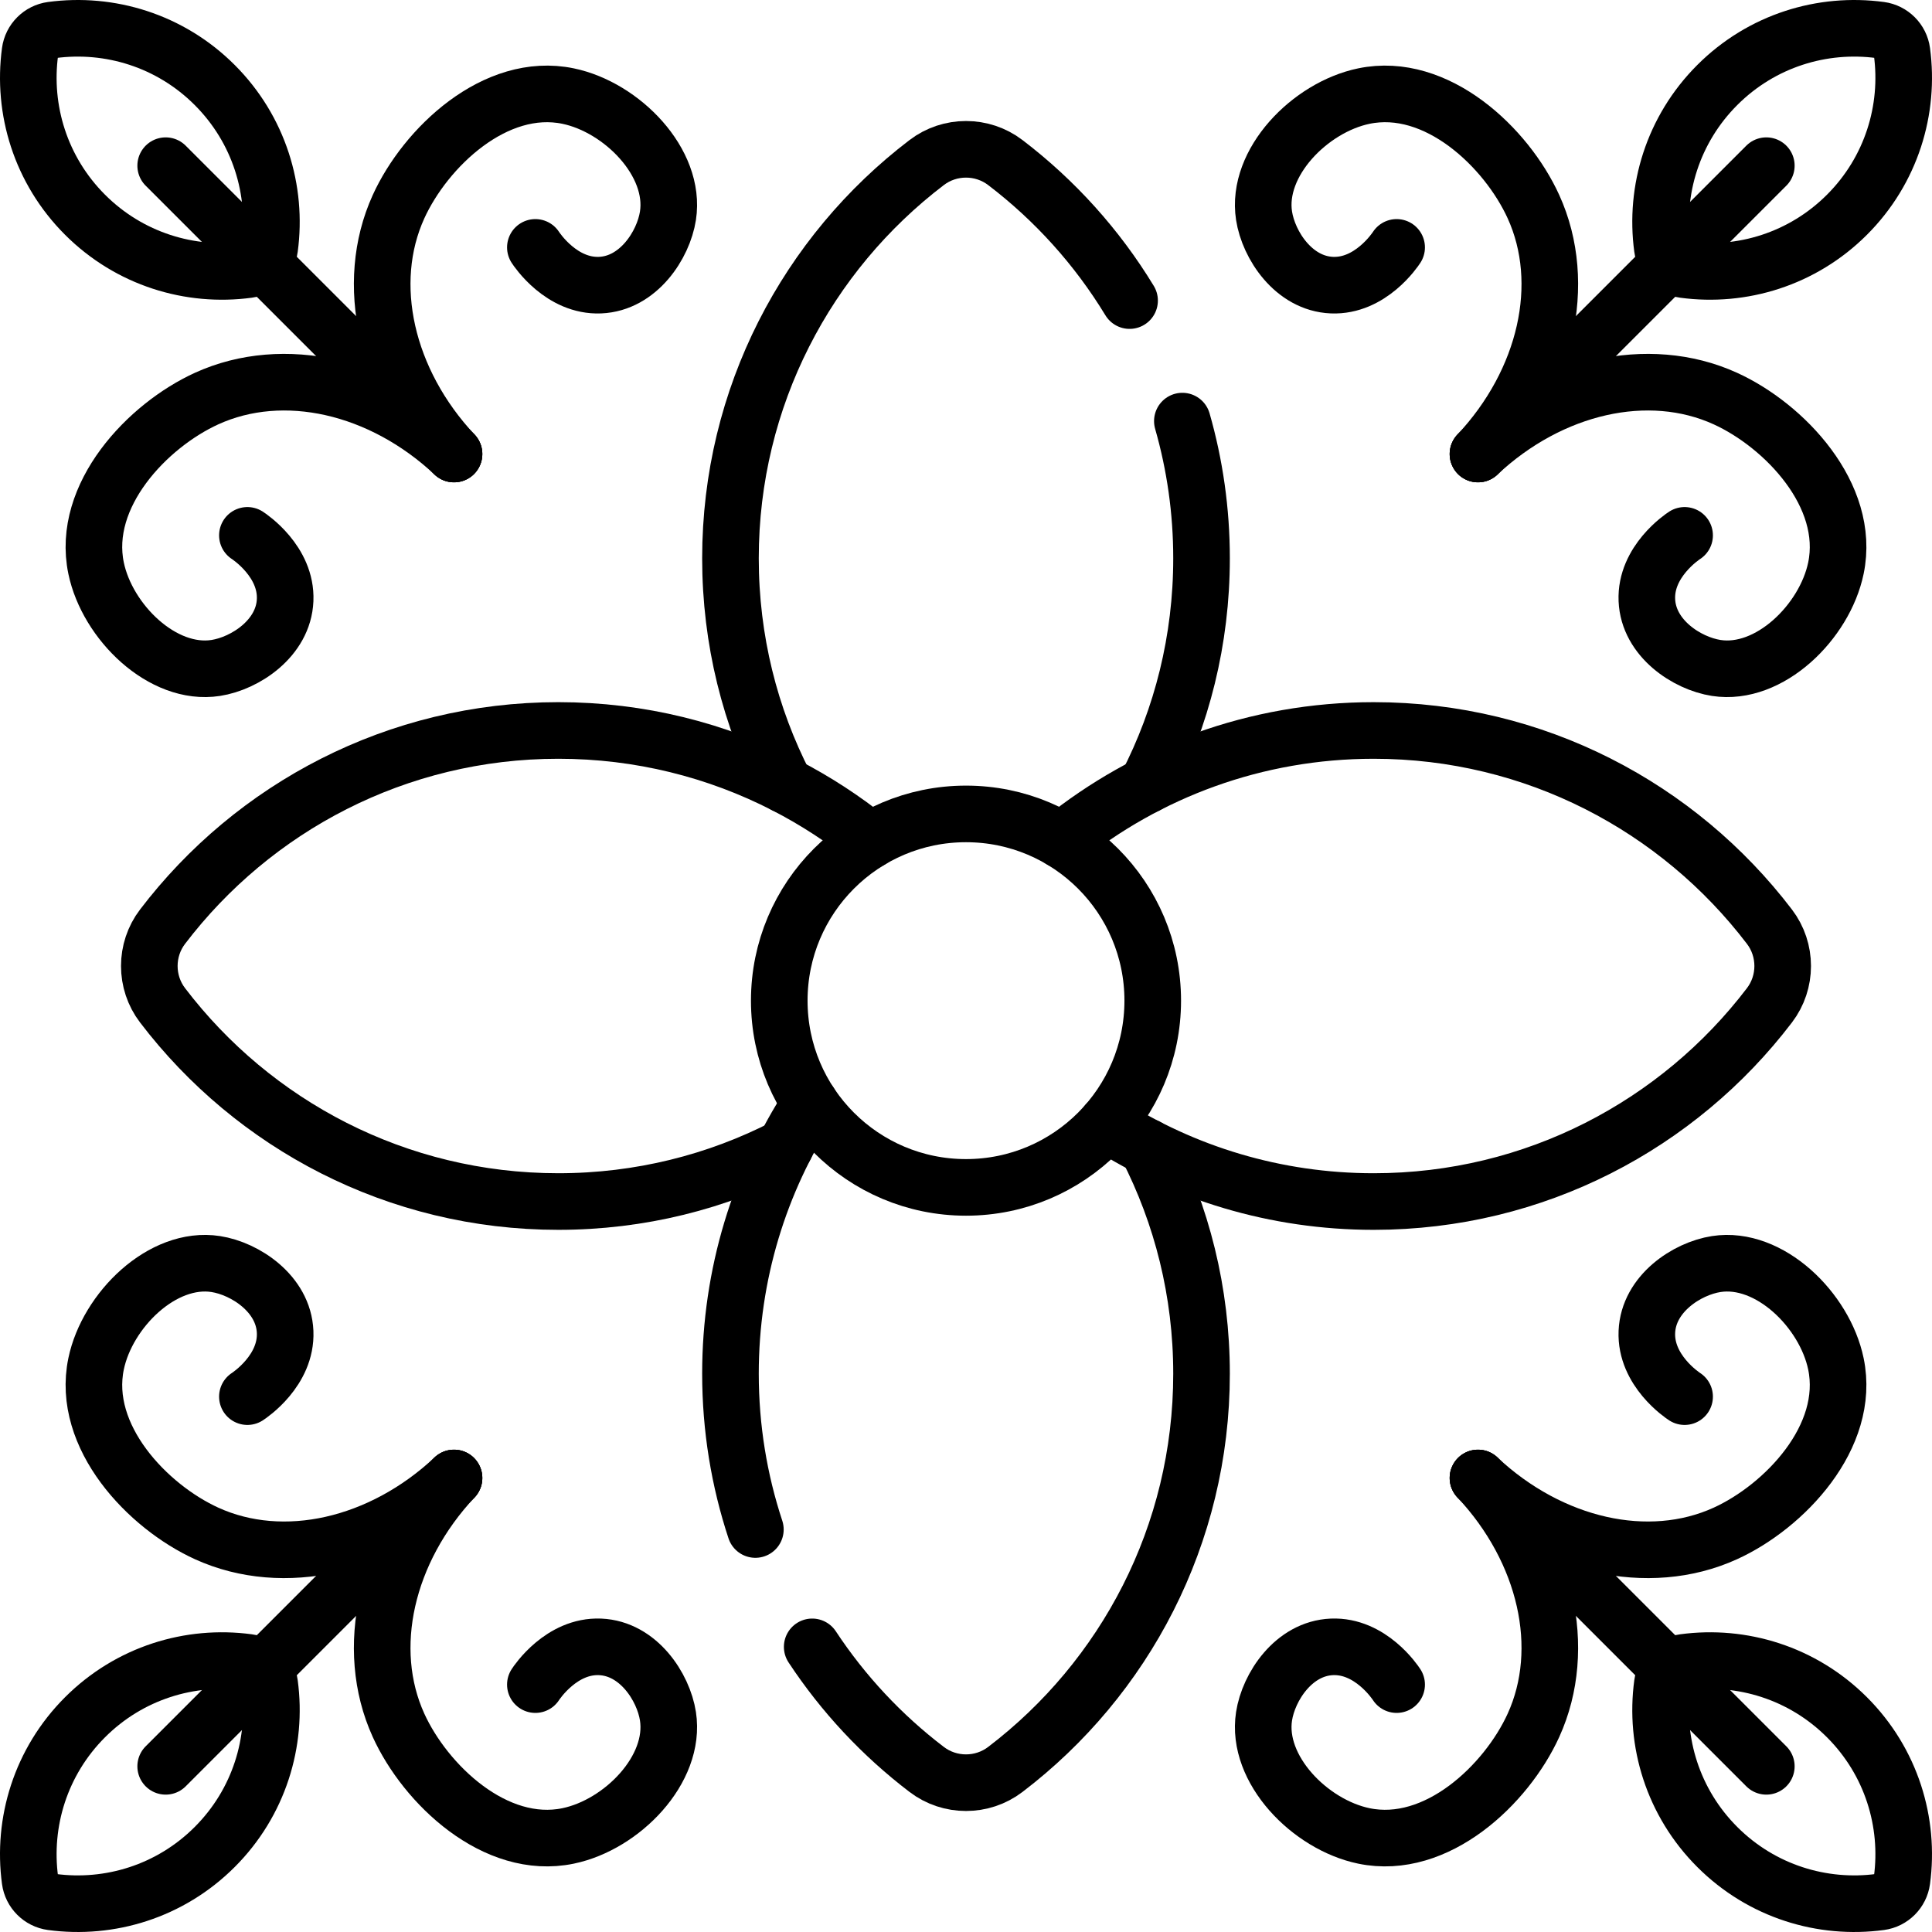 <?xml version="1.0" encoding="UTF-8"?>
<svg xmlns="http://www.w3.org/2000/svg" xmlns:xlink="http://www.w3.org/1999/xlink" version="1.1" id="Capa_1" x="0px" y="0px" viewBox="0 0 512 512" style="enable-background:new 0 0 512 512;" xml:space="preserve" width="512" height="512">
<g>
	<g>
		<path style="fill:none;stroke:#000000;stroke-width:15;stroke-linecap:round;stroke-linejoin:round;stroke-miterlimit:10;" d="&#10;&#9;&#9;&#9;M313.337,111.596c3.31,11.55,5.083,23.749,5.083,36.364c0,21.66-5.22,42.09-14.5,60.11"/>
		<path style="fill:none;stroke:#000000;stroke-width:15;stroke-linecap:round;stroke-linejoin:round;stroke-miterlimit:10;" d="&#10;&#9;&#9;&#9;M208.08,208.07c-9.28-18.02-14.5-38.45-14.5-60.11c0-42.79,20.4-80.8,52-104.88c6.13-4.68,14.71-4.68,20.84,0&#10;&#9;&#9;&#9;c13.131,10.006,24.328,22.418,32.931,36.578"/>
		<path style="fill:none;stroke:#000000;stroke-width:15;stroke-linecap:round;stroke-linejoin:round;stroke-miterlimit:10;" d="&#10;&#9;&#9;&#9;M200.183,405.335c-4.284-12.988-6.603-26.87-6.603-41.295c0-26.39,7.76-50.97,21.13-71.58"/>
		<path style="fill:none;stroke:#000000;stroke-width:15;stroke-linecap:round;stroke-linejoin:round;stroke-miterlimit:10;" d="&#10;&#9;&#9;&#9;M303.94,303.93c9.26,18.03,14.48,38.46,14.48,60.11c0,42.79-20.4,80.8-52,104.88c-6.13,4.68-14.71,4.68-20.84,0&#10;&#9;&#9;&#9;c-11.85-9.03-22.125-20.019-30.34-32.484"/>
		<path style="fill:none;stroke:#000000;stroke-width:15;stroke-linecap:round;stroke-linejoin:round;stroke-miterlimit:10;" d="&#10;&#9;&#9;&#9;M208.06,303.93c-18.01,9.27-38.44,14.49-60.1,14.49c-42.79,0-80.8-20.4-104.88-52c-4.68-6.13-4.68-14.71,0-20.84&#10;&#9;&#9;&#9;c24.08-31.6,62.09-52,104.88-52c21.66,0,42.09,5.23,60.12,14.49c8.02,4.12,15.55,9.03,22.51,14.64"/>
		<path style="fill:none;stroke:#000000;stroke-width:15;stroke-linecap:round;stroke-linejoin:round;stroke-miterlimit:10;" d="&#10;&#9;&#9;&#9;M293.23,297.79c20.45,13.06,44.74,20.63,70.81,20.63c42.79,0,80.8-20.4,104.88-52c4.68-6.13,4.68-14.71,0-20.84&#10;&#9;&#9;&#9;c-24.08-31.6-62.09-52-104.88-52c-31.29,0-60.03,10.91-82.63,29.13"/>
		
			<circle style="fill:none;stroke:#000000;stroke-width:15;stroke-linecap:round;stroke-linejoin:round;stroke-miterlimit:10;" cx="256" cy="265.184" r="49.488"/>
	</g>
	<g>
		<path style="fill:none;stroke:#000000;stroke-width:15;stroke-linecap:round;stroke-linejoin:round;stroke-miterlimit:10;" d="&#10;&#9;&#9;&#9;M455.099,22.527c11.783-11.783,27.867-16.632,43.197-14.563c2.978,0.402,5.338,2.763,5.74,5.74&#10;&#9;&#9;&#9;c2.07,15.33-2.78,31.414-14.563,43.197c-11.783,11.783-27.867,16.632-43.197,14.563c-2.977-0.402-5.338-2.763-5.74-5.74&#10;&#9;&#9;&#9;C438.466,50.394,443.316,34.309,455.099,22.527z"/>
		<g>
			<g>
				<path style="fill:none;stroke:#000000;stroke-width:15;stroke-linecap:round;stroke-linejoin:round;stroke-miterlimit:10;" d="&#10;&#9;&#9;&#9;&#9;&#9;M446.438,141.877c-0.626,0.404-10.432,6.944-10.002,17.162c0.426,10.13,10.615,16.771,18.389,17.975&#10;&#9;&#9;&#9;&#9;&#9;c14.104,2.184,28.748-12.213,31.708-26.435c4.027-19.349-13.681-37.853-29.319-44.967c-20.343-9.254-46.252-3.358-65.533,14.708&#10;&#9;&#9;&#9;&#9;&#9;"/>
				<path style="fill:none;stroke:#000000;stroke-width:15;stroke-linecap:round;stroke-linejoin:round;stroke-miterlimit:10;" d="&#10;&#9;&#9;&#9;&#9;&#9;M370.123,65.562c-0.404,0.626-6.944,10.432-17.162,10.002c-10.13-0.426-16.771-10.615-17.975-18.389&#10;&#9;&#9;&#9;&#9;&#9;c-2.184-14.104,12.213-28.748,26.435-31.708c19.349-4.027,37.853,13.681,44.967,29.319c9.254,20.343,3.358,46.252-14.708,65.533&#10;&#9;&#9;&#9;&#9;&#9;"/>
			</g>
			
				<line style="fill:none;stroke:#000000;stroke-width:15;stroke-linecap:round;stroke-linejoin:round;stroke-miterlimit:10;" x1="391.681" y1="120.319" x2="468.094" y2="43.906"/>
		</g>
	</g>
	<g>
		<path style="fill:none;stroke:#000000;stroke-width:15;stroke-linecap:round;stroke-linejoin:round;stroke-miterlimit:10;" d="&#10;&#9;&#9;&#9;M56.901,22.527C45.119,10.744,29.034,5.895,13.705,7.964c-2.977,0.402-5.338,2.763-5.74,5.74&#10;&#9;&#9;&#9;c-2.07,15.33,2.78,31.414,14.563,43.197c11.783,11.783,27.867,16.632,43.197,14.563c2.978-0.402,5.338-2.763,5.74-5.74&#10;&#9;&#9;&#9;C73.534,50.394,68.684,34.309,56.901,22.527z"/>
		<g>
			<g>
				<path style="fill:none;stroke:#000000;stroke-width:15;stroke-linecap:round;stroke-linejoin:round;stroke-miterlimit:10;" d="&#10;&#9;&#9;&#9;&#9;&#9;M65.562,141.877c0.626,0.404,10.432,6.944,10.002,17.162c-0.426,10.13-10.615,16.771-18.389,17.975&#10;&#9;&#9;&#9;&#9;&#9;c-14.104,2.184-28.748-12.213-31.708-26.435c-4.027-19.349,13.681-37.853,29.319-44.967&#10;&#9;&#9;&#9;&#9;&#9;c20.343-9.254,46.252-3.358,65.533,14.708"/>
				<path style="fill:none;stroke:#000000;stroke-width:15;stroke-linecap:round;stroke-linejoin:round;stroke-miterlimit:10;" d="&#10;&#9;&#9;&#9;&#9;&#9;M141.877,65.562c0.404,0.626,6.944,10.432,17.162,10.002c10.13-0.426,16.771-10.615,17.975-18.389&#10;&#9;&#9;&#9;&#9;&#9;c2.184-14.104-12.213-28.748-26.435-31.708c-19.349-4.027-37.853,13.681-44.967,29.319&#10;&#9;&#9;&#9;&#9;&#9;c-9.254,20.343-3.358,46.252,14.708,65.533"/>
			</g>
			
				<line style="fill:none;stroke:#000000;stroke-width:15;stroke-linecap:round;stroke-linejoin:round;stroke-miterlimit:10;" x1="120.319" y1="120.319" x2="43.906" y2="43.906"/>
		</g>
	</g>
	<g>
		<path style="fill:none;stroke:#000000;stroke-width:15;stroke-linecap:round;stroke-linejoin:round;stroke-miterlimit:10;" d="&#10;&#9;&#9;&#9;M455.099,489.473c11.783,11.783,27.867,16.632,43.197,14.563c2.978-0.402,5.338-2.763,5.74-5.74&#10;&#9;&#9;&#9;c2.07-15.33-2.78-31.414-14.563-43.197c-11.783-11.783-27.867-16.632-43.197-14.563c-2.977,0.402-5.338,2.763-5.74,5.74&#10;&#9;&#9;&#9;C438.466,461.606,443.316,477.691,455.099,489.473z"/>
		<g>
			<g>
				<path style="fill:none;stroke:#000000;stroke-width:15;stroke-linecap:round;stroke-linejoin:round;stroke-miterlimit:10;" d="&#10;&#9;&#9;&#9;&#9;&#9;M446.438,370.123c-0.626-0.404-10.432-6.944-10.002-17.162c0.426-10.13,10.615-16.771,18.389-17.975&#10;&#9;&#9;&#9;&#9;&#9;c14.104-2.184,28.748,12.213,31.708,26.435c4.027,19.349-13.681,37.853-29.319,44.967c-20.343,9.254-46.252,3.358-65.533-14.708&#10;&#9;&#9;&#9;&#9;&#9;"/>
				<path style="fill:none;stroke:#000000;stroke-width:15;stroke-linecap:round;stroke-linejoin:round;stroke-miterlimit:10;" d="&#10;&#9;&#9;&#9;&#9;&#9;M370.123,446.438c-0.404-0.626-6.944-10.432-17.162-10.002c-10.13,0.426-16.771,10.615-17.975,18.389&#10;&#9;&#9;&#9;&#9;&#9;c-2.184,14.104,12.213,28.748,26.435,31.708c19.349,4.027,37.853-13.681,44.967-29.319c9.254-20.343,3.358-46.252-14.708-65.533&#10;&#9;&#9;&#9;&#9;&#9;"/>
			</g>
			
				<line style="fill:none;stroke:#000000;stroke-width:15;stroke-linecap:round;stroke-linejoin:round;stroke-miterlimit:10;" x1="391.681" y1="391.681" x2="468.094" y2="468.094"/>
		</g>
	</g>
	<g>
		<path style="fill:none;stroke:#000000;stroke-width:15;stroke-linecap:round;stroke-linejoin:round;stroke-miterlimit:10;" d="&#10;&#9;&#9;&#9;M56.901,489.473c-11.783,11.783-27.867,16.632-43.197,14.563c-2.977-0.402-5.338-2.763-5.74-5.74&#10;&#9;&#9;&#9;c-2.07-15.33,2.78-31.414,14.563-43.197c11.783-11.783,27.867-16.632,43.197-14.563c2.978,0.402,5.338,2.763,5.74,5.74&#10;&#9;&#9;&#9;C73.534,461.606,68.684,477.691,56.901,489.473z"/>
		<g>
			<g>
				<path style="fill:none;stroke:#000000;stroke-width:15;stroke-linecap:round;stroke-linejoin:round;stroke-miterlimit:10;" d="&#10;&#9;&#9;&#9;&#9;&#9;M65.562,370.123c0.626-0.404,10.432-6.944,10.002-17.162c-0.426-10.13-10.615-16.771-18.389-17.975&#10;&#9;&#9;&#9;&#9;&#9;c-14.104-2.184-28.748,12.213-31.708,26.435c-4.027,19.349,13.681,37.853,29.319,44.967&#10;&#9;&#9;&#9;&#9;&#9;c20.343,9.254,46.252,3.358,65.533-14.708"/>
				<path style="fill:none;stroke:#000000;stroke-width:15;stroke-linecap:round;stroke-linejoin:round;stroke-miterlimit:10;" d="&#10;&#9;&#9;&#9;&#9;&#9;M141.877,446.438c0.404-0.626,6.944-10.432,17.162-10.002c10.13,0.426,16.771,10.615,17.975,18.389&#10;&#9;&#9;&#9;&#9;&#9;c2.184,14.104-12.213,28.748-26.435,31.708c-19.349,4.027-37.853-13.681-44.967-29.319&#10;&#9;&#9;&#9;&#9;&#9;c-9.254-20.343-3.358-46.252,14.708-65.533"/>
			</g>
			
				<line style="fill:none;stroke:#000000;stroke-width:15;stroke-linecap:round;stroke-linejoin:round;stroke-miterlimit:10;" x1="120.319" y1="391.681" x2="43.906" y2="468.094"/>
		</g>
	</g>
</g>















</svg>
